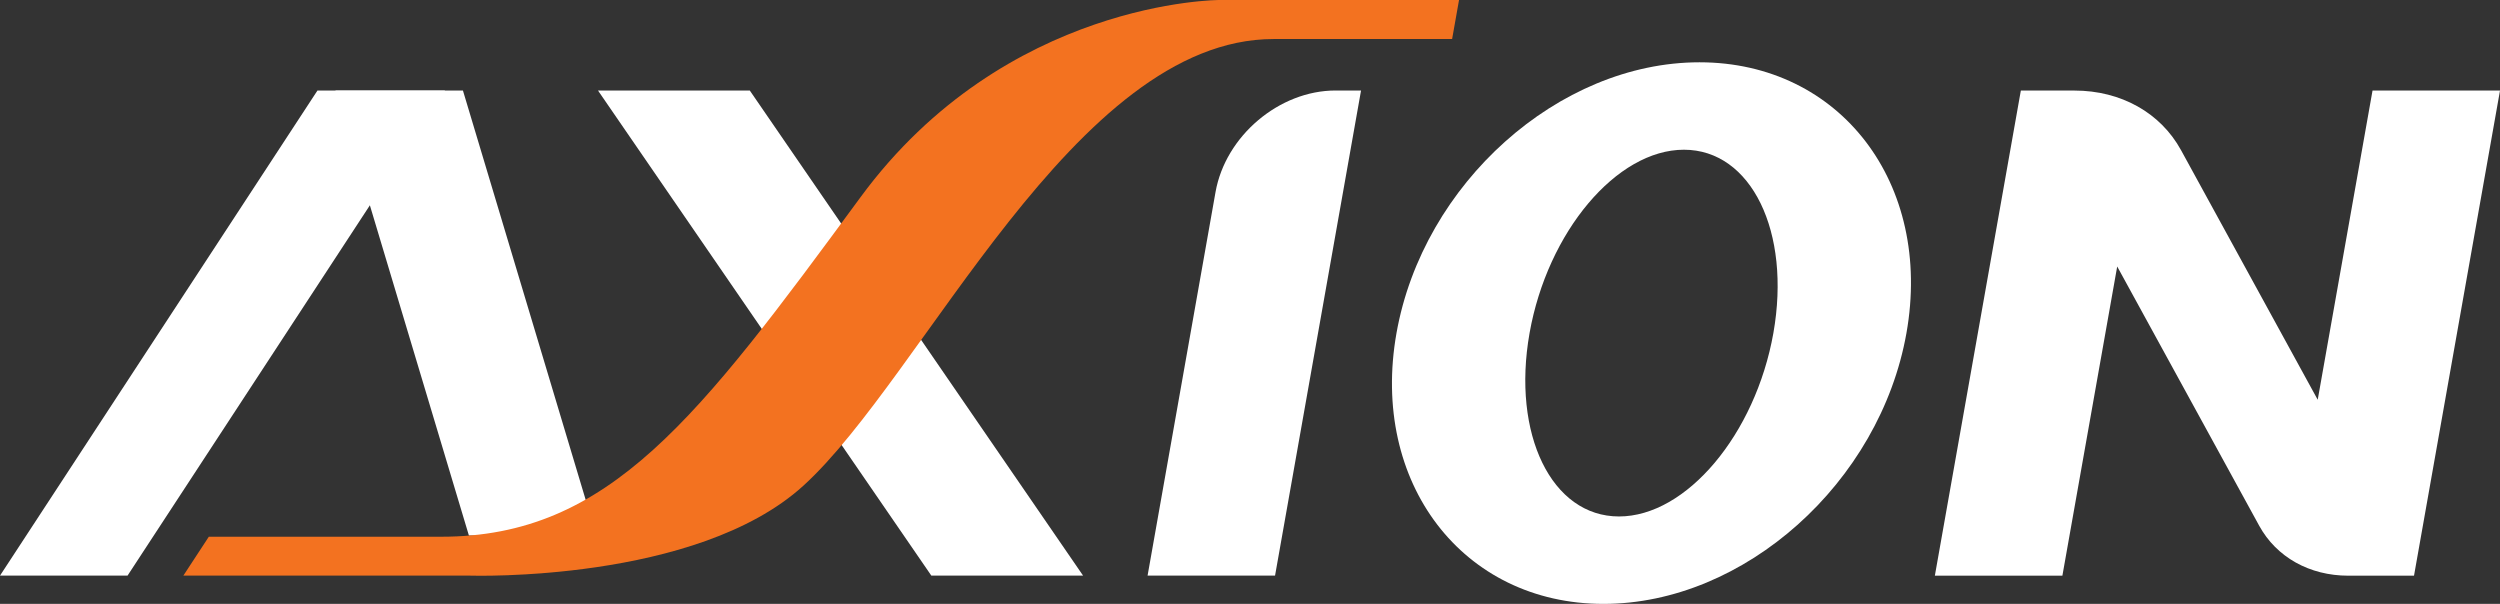 <svg width="385" height="93" viewBox="0 0 385 93" fill="none" xmlns="http://www.w3.org/2000/svg">
<rect x="0" y="0" width="385" height="93" fill="#333333" stroke="none"/>
<g clip-path="url(#clip0_822_6444)">
<path d="M72.212 82.473H91.843L71.293 13.946H51.662L72.212 82.473Z" fill="white"/>
<path d="M196.367 88.647H176.727L187.191 29.578C188.72 20.939 196.996 13.937 205.679 13.937H209.6L196.357 88.647H196.367Z" fill="white"/>
<path d="M365.369 13.946L356.928 61.563L335.884 23.135C332.728 17.365 326.62 13.946 319.467 13.946H311.21L297.968 88.656H317.608L326.049 41.039L347.926 80.98C350.569 85.796 355.67 88.656 361.633 88.656H371.758L385 13.946H365.359H365.369Z" fill="white"/>
<path d="M261.717 9.593C240.033 9.593 219.144 28.268 215.059 51.296C210.974 74.325 225.252 93 246.935 93C268.618 93 289.508 74.325 293.593 51.296C297.677 28.268 283.4 9.593 261.717 9.593ZM249.326 79.535C238.959 79.535 232.793 66.899 235.552 51.296C238.32 35.703 248.958 23.057 259.326 23.057C269.693 23.057 275.859 35.694 273.1 51.296C270.332 66.889 259.693 79.535 249.326 79.535Z" fill="white"/>
<path d="M115.472 13.946H92.095L143.427 88.647H166.795L115.472 13.946Z" fill="white"/>
<path d="M19.641 88.647H0L48.884 13.946H68.524L19.641 88.647Z" fill="white"/>
<path d="M187.8 1.0409e-07C187.8 1.0409e-07 154.869 -0.029 132.528 30.358C107.457 64.472 93.857 82.656 67.953 82.656H32.157L28.236 88.647H72.406C72.406 88.647 107.234 89.773 123.7 74.816C142.285 57.932 165.488 6.01 196.135 6.01H223.626L224.691 1.0409e-07H187.791H187.8Z" fill="#F37220"/>
</g>
<defs>
<clipPath id="clip0_822_6444">
<rect width="385" height="93" fill="white"/>
</clipPath>
</defs>
</svg>

